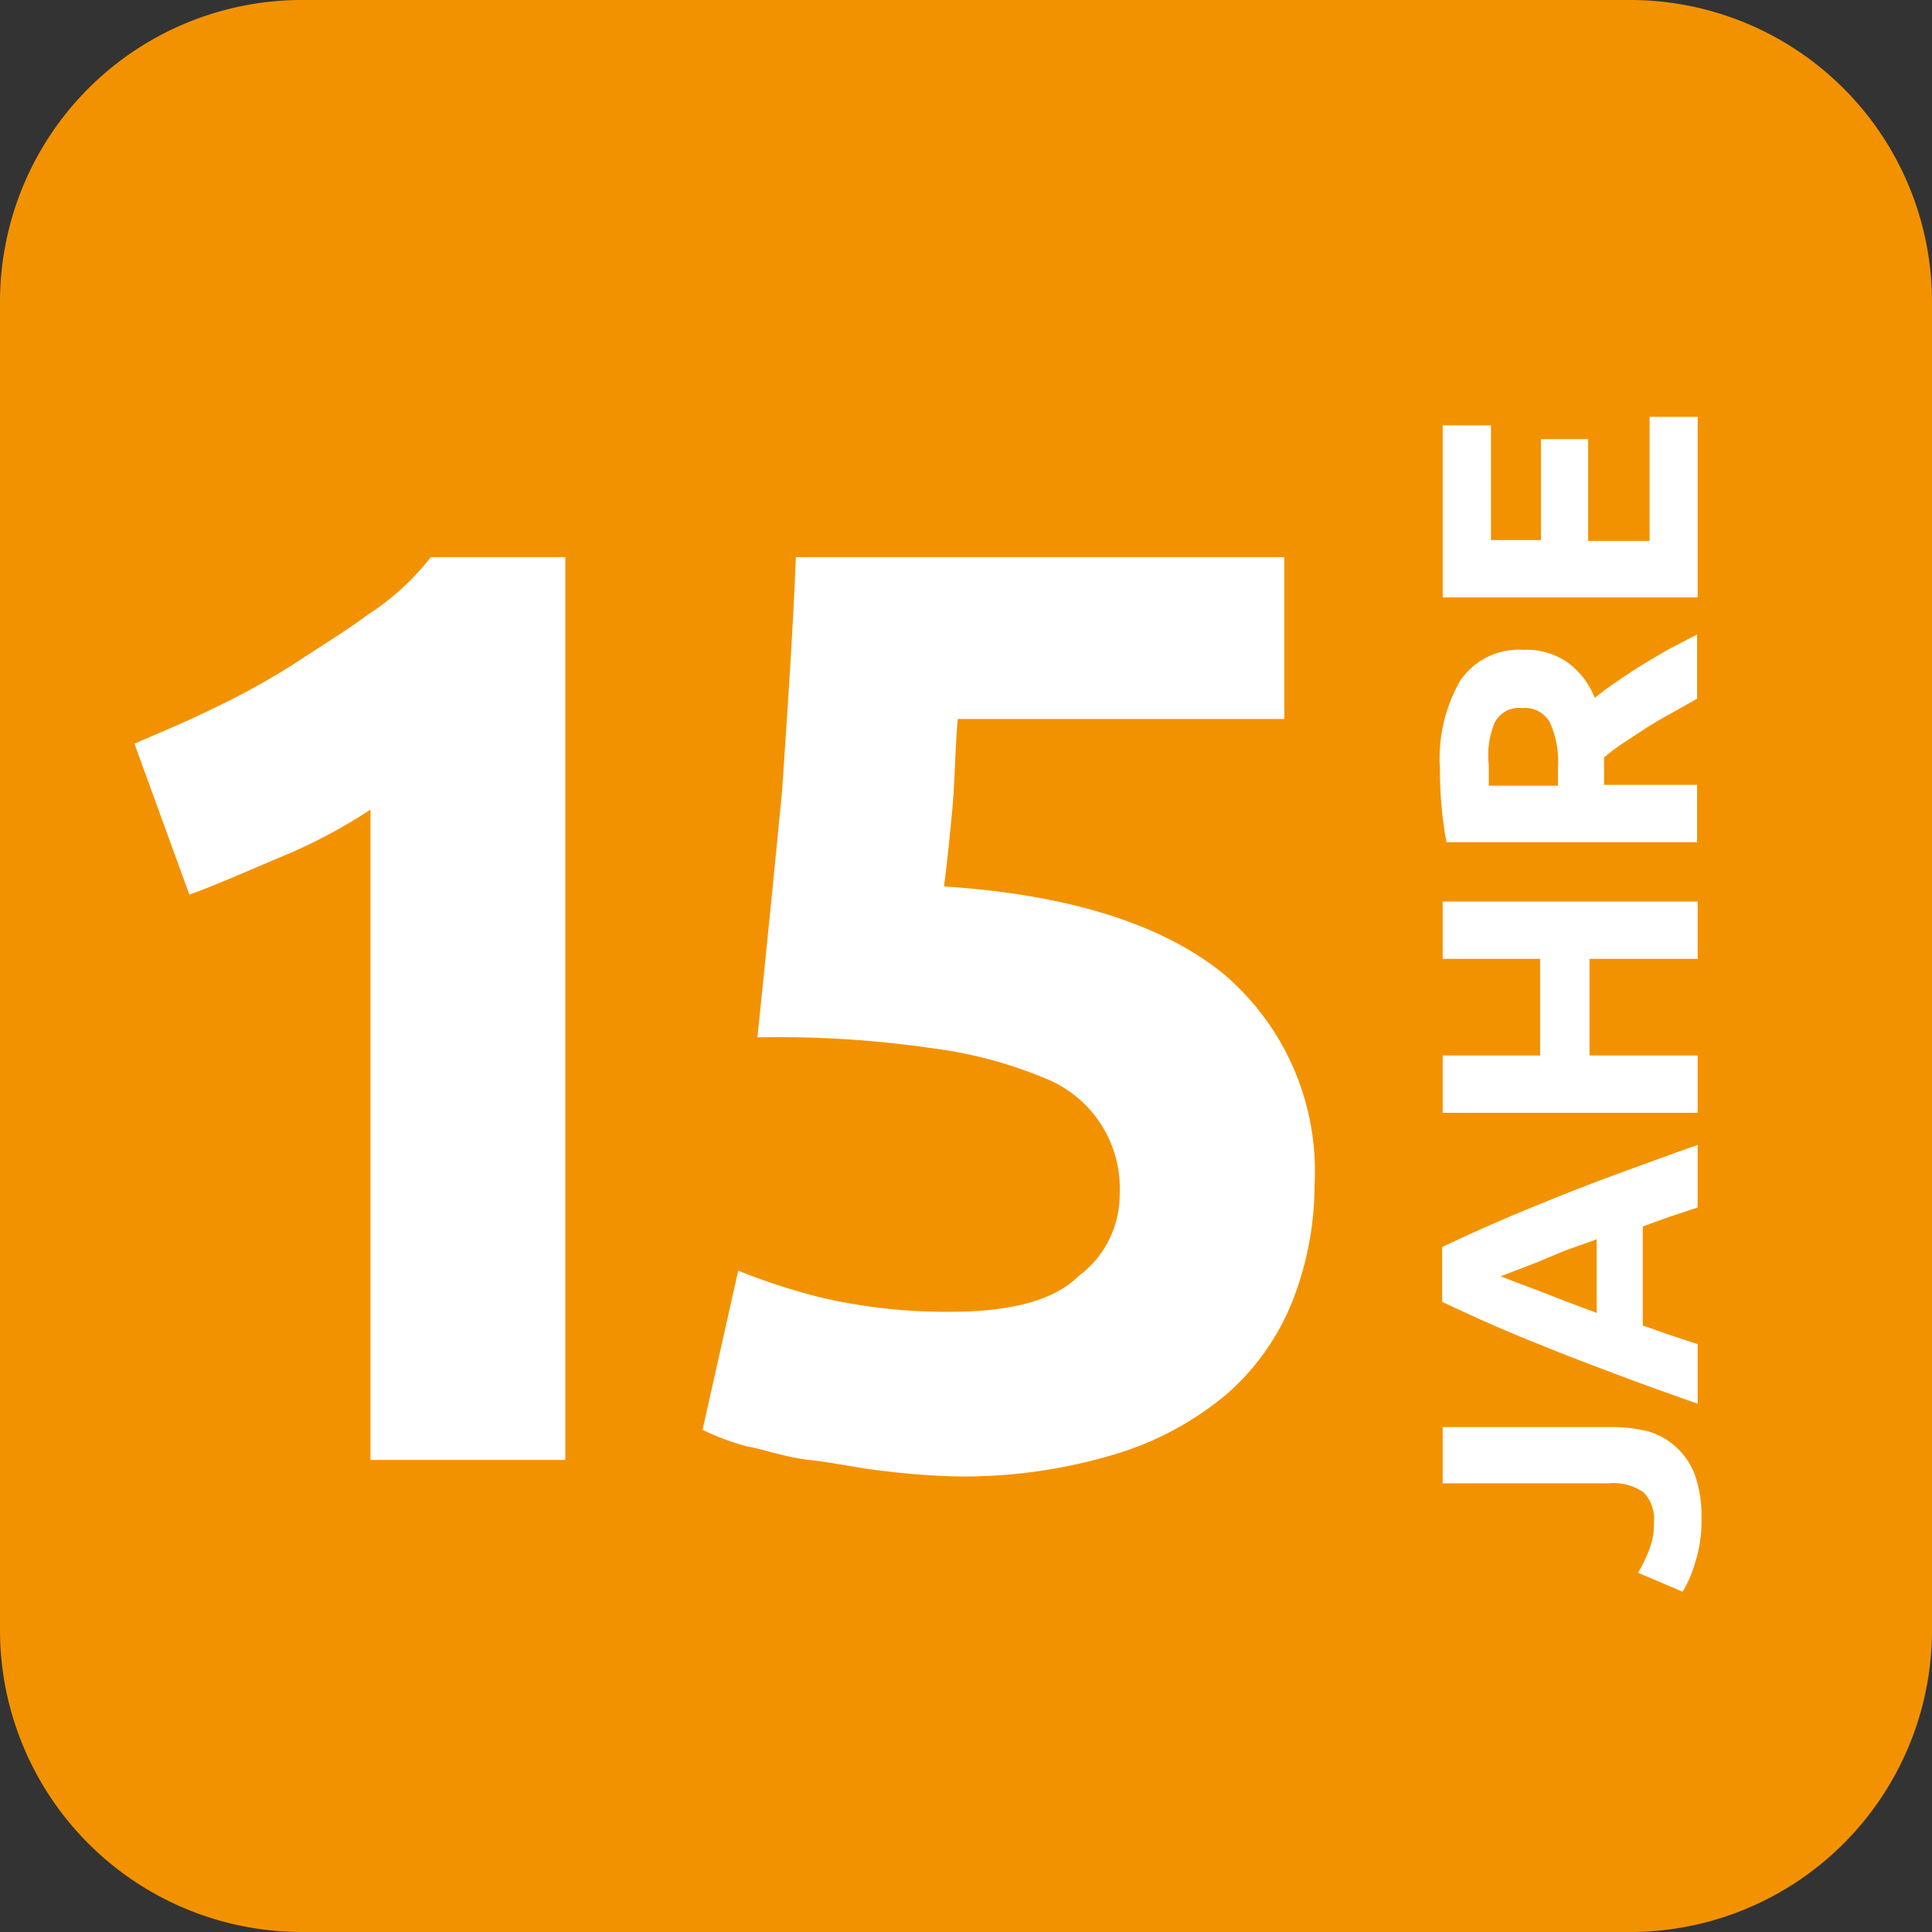 <svg xmlns="http://www.w3.org/2000/svg" viewBox="0 0 70.4 70.4"><rect x="0" y="0" width="70.4" height="70.4" fill="#333333" stroke="none"/><defs><style>.cls-1{fill:#f39200;fill-rule:evenodd;}.cls-2{isolation:isolate;}.cls-3{fill:#fff;}</style></defs><title>Fichier 16</title><g id="Calque_2" data-name="Calque 2"><g id="Groupe_17" data-name="Groupe 17"><path class="cls-1" d="M11,0H59.4a11,11,0,0,1,11,11V59.4a11,11,0,0,1-11,11H11a11,11,0,0,1-11-11V11A11,11,0,0,1,11,0Z"/><g class="cls-2"><path class="cls-3" d="M4.9,27.1c.9-.4,1.9-.8,2.9-1.3a26.94,26.94,0,0,0,2.9-1.6c.9-.6,1.9-1.2,2.7-1.8a9.3,9.3,0,0,0,2.3-2.1h4.9V53.2H13.5V29.5a19.11,19.11,0,0,1-3.2,1.7c-1.2.5-2.3,1-3.4,1.4Z"/><path class="cls-3" d="M40.8,43.5a4.31,4.31,0,0,0-2.7-4.2A15.91,15.91,0,0,0,34,38.2a39,39,0,0,0-6.4-.4q.45-4.35.9-9c.2-3,.4-5.9.5-8.5H46.8v5.9H34.9c-.1,1.1-.1,2.2-.2,3.3s-.2,2-.3,2.8c4.6.3,8,1.4,10.2,3.2a9.43,9.43,0,0,1,3.3,7.7,11.62,11.62,0,0,1-.8,4.2,8.83,8.83,0,0,1-2.4,3.4A11.43,11.43,0,0,1,40.6,53a19.11,19.11,0,0,1-5.7.8,26.45,26.45,0,0,1-2.7-.2c-.9-.1-1.8-.3-2.7-.4s-1.7-.4-2.3-.5a9.12,9.12,0,0,1-1.6-.6l1.3-5.8a22.79,22.79,0,0,0,3.1,1,20.21,20.21,0,0,0,4.6.5c2.2,0,3.8-.4,4.7-1.3A3.69,3.69,0,0,0,40.8,43.5Z"/></g><path class="cls-3" d="M58.74,52a5.43,5.43,0,0,1,1.29.15,2.51,2.51,0,0,1,1,.54,2.63,2.63,0,0,1,.71,1,4.51,4.51,0,0,1,.26,1.64,4.88,4.88,0,0,1-.22,1.57A4.18,4.18,0,0,1,61.31,58l-1.62-.69a5.78,5.78,0,0,0,.4-.83,2.58,2.58,0,0,0,.18-1,1.41,1.41,0,0,0-.38-1.1,1.9,1.9,0,0,0-1.26-.33H52.57V52Z"/><path class="cls-3" d="M61.86,44l-1,.33-1,.36V48.3l1,.35,1,.33v2.17c-1-.35-1.92-.68-2.77-1s-1.65-.62-2.4-.92-1.47-.59-2.14-.88-1.33-.6-2-.91v-2c.65-.31,1.31-.61,2-.91s1.39-.59,2.14-.89,1.55-.61,2.4-.92,1.77-.65,2.77-1Zm-7.18,2.51.55.21.8.3,1,.39,1.15.43V45.16L57,45.58,56,46l-.81.31Z"/><path class="cls-3" d="M52.57,34.94V32.85h9.29v2.09H57.92v3.52h3.94v2.09H52.57V38.46h3.55V34.94Z"/><path class="cls-3" d="M52.47,28a5.7,5.7,0,0,1,.74-3.2,2.58,2.58,0,0,1,2.31-1.12,2.63,2.63,0,0,1,1.59.45,2.9,2.9,0,0,1,1,1.3,9.82,9.82,0,0,1,.8-.59c.3-.21.61-.41.93-.61s.67-.4,1-.59l1-.52v2.34l-.92.52c-.32.17-.62.35-.91.53l-.84.55a9,9,0,0,0-.72.54v1h3.39v2.09H52.71a12.93,12.93,0,0,1-.19-1.41C52.48,28.81,52.47,28.37,52.47,28Zm1.78-.12c0,.15,0,.29,0,.41l0,.34h2.52V28a3.51,3.51,0,0,0-.3-1.69,1.05,1.05,0,0,0-1-.51,1,1,0,0,0-1,.52A3.08,3.08,0,0,0,54.25,27.87Z"/><path class="cls-3" d="M61.86,21.77H52.57V15.5h1.76v4.18h1.82V16h1.72v3.71h2.24V15.19h1.75Z"/></g></g></svg>